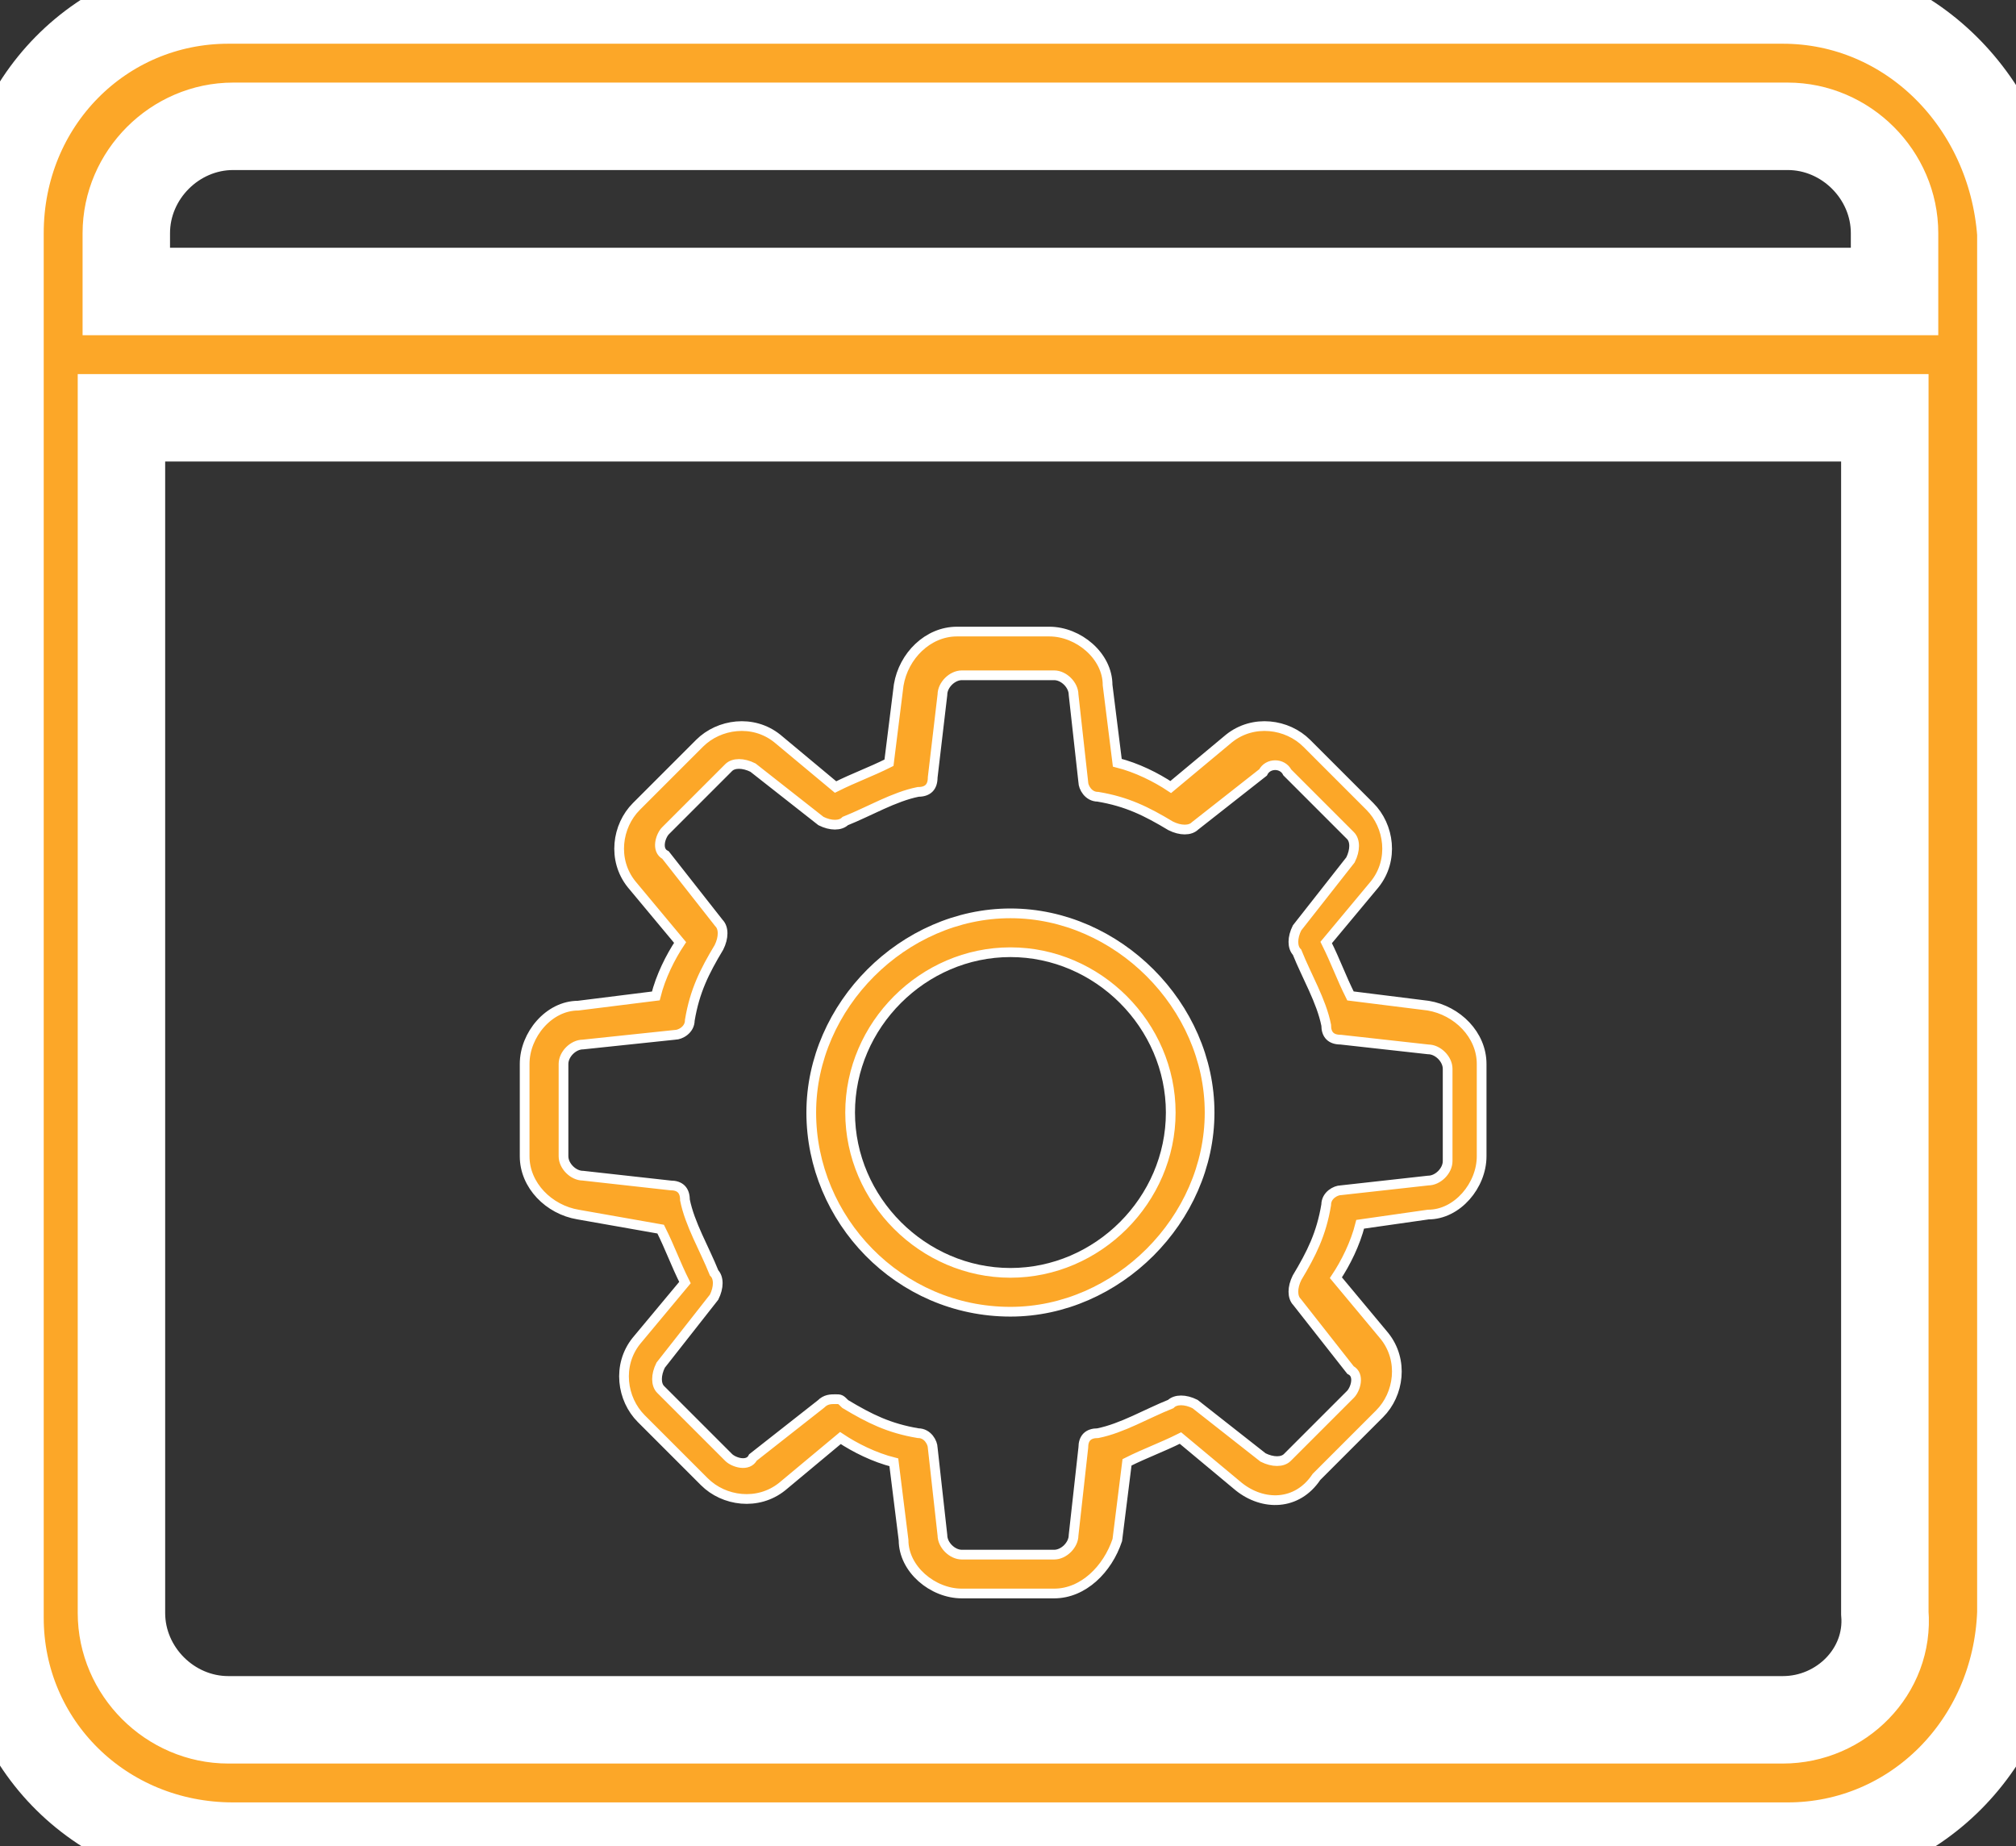 <?xml version="1.0" encoding="utf-8"?>
<!-- Generator: Adobe Illustrator 22.0.1, SVG Export Plug-In . SVG Version: 6.00 Build 0)  -->
<svg version="1.1" id="Layer_1" xmlns="http://www.w3.org/2000/svg" xmlns:xlink="http://www.w3.org/1999/xlink" x="0px" y="0px"
	 viewBox="0 0 41.5 38" style="enable-background:new 0 0 41.5 38;" xml:space="preserve">
<rect x="0" y="0" width="41.5" height="38" fill="#333333" stroke="none"/>
<style type="text/css">
	.st0{clip-path:url(#SVGID_2_);}
	.st1{fill:#FCA728;stroke:#FFFFFF;stroke-width:1.8;stroke-miterlimit:10;}
	.st2{fill:#FCA728;stroke:#FFFFFF;stroke-width:0.2;stroke-miterlimit:10;}
</style>
<g>
	<defs>
		<rect id="SVGID_1_" x="-0.4" y="-0.3" width="42.3" height="38.3"/>
	</defs>
	<clipPath id="SVGID_2_">
		<use xlink:href="#SVGID_1_"  style="overflow:visible;"/>
	</clipPath>
	<g class="st0">
		<path class="st1" d="M36.7,0h-32C2.1,0,0,2.1,0,4.8v28.5C0,35.9,2.1,38,4.8,38h32c2.6,0,4.7-2.1,4.8-4.8V4.8
			C41.4,2.1,39.3,0,36.7,0z M4.8,2.6h32c1.2,0,2.2,1,2.2,2.2V6H2.6V4.8C2.6,3.6,3.6,2.6,4.8,2.6z M36.7,35.4h-32
			c-1.2,0-2.2-1-2.2-2.2V8.6h36.3v24.6C38.9,34.4,37.9,35.4,36.7,35.4z"/>
		<g>
			<path class="st2" d="M21.7,32.8h-1.9c-0.6,0-1.2-0.5-1.2-1.1l-0.2-1.6c-0.4-0.1-0.8-0.3-1.1-0.5l-1.2,1c-0.5,0.4-1.2,0.3-1.6-0.1
				l-1.3-1.3c-0.4-0.4-0.5-1.1-0.1-1.6l1-1.2c-0.2-0.4-0.3-0.7-0.5-1.1L11.9,25c-0.6-0.1-1.1-0.6-1.1-1.2v-1.9
				c0-0.6,0.5-1.2,1.1-1.2l1.6-0.2c0.1-0.4,0.3-0.8,0.5-1.1l-1-1.2c-0.4-0.5-0.3-1.2,0.1-1.6l1.3-1.3c0.4-0.4,1.1-0.5,1.6-0.1l1.2,1
				c0.4-0.2,0.7-0.3,1.1-0.5l0.2-1.6c0.1-0.6,0.6-1.1,1.2-1.1h1.9c0.6,0,1.2,0.5,1.2,1.1l0.2,1.6c0.4,0.1,0.8,0.3,1.1,0.5l1.2-1
				c0.5-0.4,1.2-0.3,1.6,0.1l1.3,1.3c0.4,0.4,0.5,1.1,0.1,1.6l-1,1.2c0.2,0.4,0.3,0.7,0.5,1.1l1.6,0.2c0.6,0.1,1.1,0.6,1.1,1.2v1.9
				c0,0.6-0.5,1.2-1.1,1.2L28,25.2c-0.1,0.4-0.3,0.8-0.5,1.1l1,1.2c0.4,0.5,0.3,1.2-0.1,1.6l-1.3,1.3C26.7,31,26,31,25.5,30.6
				l-1.2-1c-0.4,0.2-0.7,0.3-1.1,0.5l-0.2,1.6C22.8,32.3,22.3,32.8,21.7,32.8L21.7,32.8z M17.2,28.8c0.1,0,0.1,0,0.2,0.1
				c0.5,0.3,0.9,0.5,1.5,0.6c0.2,0,0.3,0.2,0.3,0.3l0.2,1.8c0,0.2,0.2,0.4,0.4,0.4h1.9c0.2,0,0.4-0.2,0.4-0.4l0.2-1.8
				c0-0.2,0.1-0.3,0.3-0.3c0.5-0.1,1-0.4,1.5-0.6c0.1-0.1,0.3-0.1,0.5,0L26,30c0.2,0.1,0.4,0.1,0.5,0l1.3-1.3c0.1-0.1,0.2-0.4,0-0.5
				l-1.1-1.4c-0.1-0.1-0.1-0.3,0-0.5c0.3-0.5,0.5-0.9,0.6-1.5c0-0.2,0.2-0.3,0.3-0.3l1.8-0.2c0.2,0,0.4-0.2,0.4-0.4v-1.9
				c0-0.2-0.2-0.4-0.4-0.4l-1.8-0.2c-0.2,0-0.3-0.1-0.3-0.3c-0.1-0.5-0.4-1-0.6-1.5c-0.1-0.1-0.1-0.3,0-0.5l1.1-1.4
				c0.1-0.2,0.1-0.4,0-0.5l-1.3-1.3c-0.1-0.2-0.4-0.2-0.5,0l-1.4,1.1c-0.1,0.1-0.3,0.1-0.5,0c-0.5-0.3-0.9-0.5-1.5-0.6
				c-0.2,0-0.3-0.2-0.3-0.3l-0.2-1.8c0-0.2-0.2-0.4-0.4-0.4h-1.9c-0.2,0-0.4,0.2-0.4,0.4L19.2,16c0,0.2-0.1,0.3-0.3,0.3
				c-0.5,0.1-1,0.4-1.5,0.6c-0.1,0.1-0.3,0.1-0.5,0l-1.4-1.1c-0.2-0.1-0.4-0.1-0.5,0l-1.3,1.3c-0.1,0.1-0.2,0.4,0,0.5l1.1,1.4
				c0.1,0.1,0.1,0.3,0,0.5c-0.3,0.5-0.5,0.9-0.6,1.5c0,0.2-0.2,0.3-0.3,0.3L12,21.5c-0.2,0-0.4,0.2-0.4,0.4v1.9
				c0,0.2,0.2,0.4,0.4,0.4l1.8,0.2c0.2,0,0.3,0.1,0.3,0.3c0.1,0.5,0.4,1,0.6,1.5c0.1,0.1,0.1,0.3,0,0.5l-1.1,1.4
				c-0.1,0.2-0.1,0.4,0,0.5L15,30c0.1,0.1,0.4,0.2,0.5,0l1.4-1.1C17,28.8,17.1,28.8,17.2,28.8L17.2,28.8z"/>
		</g>
		<g>
			<path class="st2" d="M20.8,27c-2.3,0-4.1-1.9-4.1-4.1s1.9-4.1,4.1-4.1s4.1,1.9,4.1,4.1S23,27,20.8,27z M20.8,19.6
				c-1.8,0-3.3,1.5-3.3,3.3s1.5,3.3,3.3,3.3s3.3-1.5,3.3-3.3S22.6,19.6,20.8,19.6z"/>
		</g>
	</g>
</g>
</svg>
